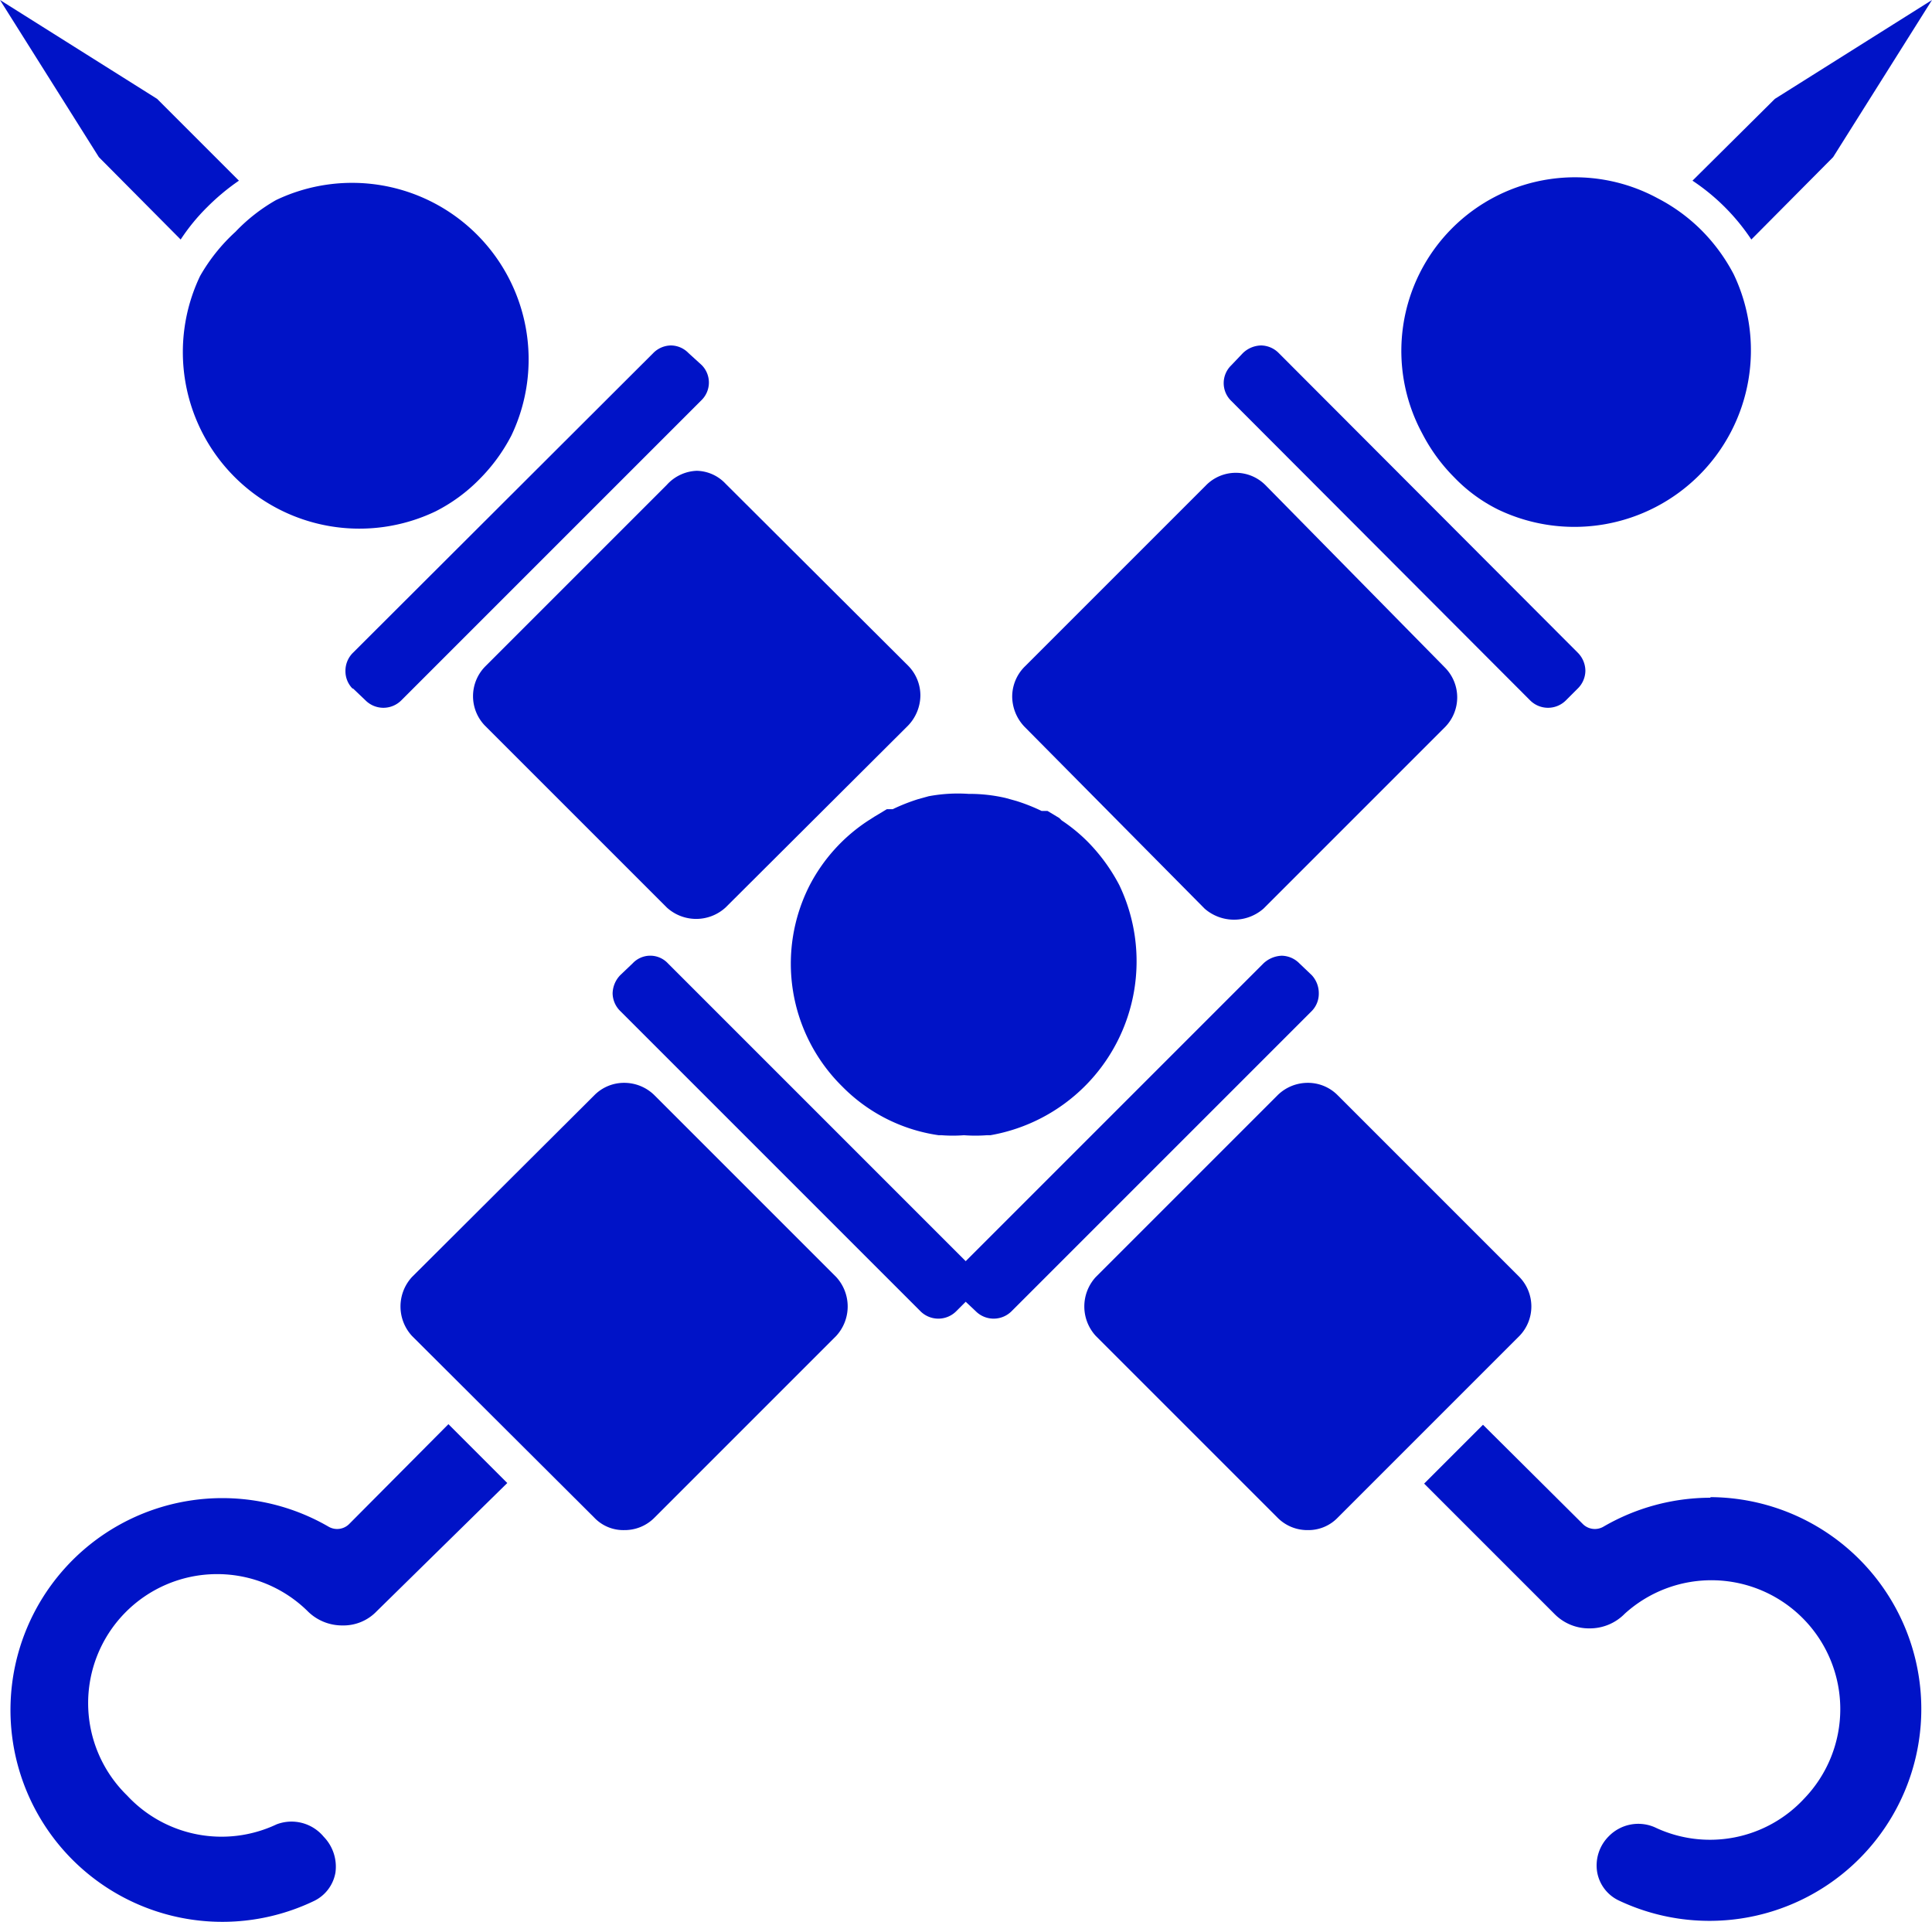 <svg xmlns="http://www.w3.org/2000/svg" viewBox="0 0 32.83 32.66"><defs><style>.cls-1{fill:#0013c7;}</style></defs><g id="Layer_2" data-name="Layer 2"><g id="Layer_1-2" data-name="Layer 1"><path class="cls-1" d="M29.76,4.07l1.39-1.4L32.83,0,30.16,1.68l-1.4,1.39a3.57,3.57,0,0,1,1,1Z"/><path class="cls-1" d="M5.94,25.89a.29.29,0,0,1-.36.05,3.6,3.6,0,1,0-.24,6.36h0a.66.66,0,0,0,.36-.48.73.73,0,0,0-.2-.61v0A.71.71,0,0,0,4.7,31a2.19,2.19,0,0,1-2.54-.49,2.19,2.19,0,0,1,3.06-3.14.83.83,0,0,0,.6.25.78.78,0,0,0,.58-.24L8.62,25.2l-1-1Z"/><path class="cls-1" d="M11.12,18.61a.73.73,0,0,0-.51-.21.71.71,0,0,0-.51.21L7,21.7a.74.74,0,0,0,0,1l3.1,3.09a.68.68,0,0,0,.51.21h0a.71.71,0,0,0,.51-.21l3.09-3.09a.74.74,0,0,0,0-1Z"/><path class="cls-1" d="M15.78,13.53l-.18.05a3.2,3.2,0,0,0-.43.17l-.1,0-.2.12-.11.07a2.92,2.92,0,0,0-1,1.1,2.93,2.93,0,0,0,.55,3.42,2.87,2.87,0,0,0,1.64.83H16a2.43,2.43,0,0,0,.38,0,2.56,2.56,0,0,0,.39,0h.06a3,3,0,0,0,2.19-4.25,3.08,3.08,0,0,0-.55-.75,2.86,2.86,0,0,0-.43-.35L18,13.9l-.2-.12-.1,0a3.2,3.2,0,0,0-.43-.17l-.18-.05a2.7,2.7,0,0,0-.63-.07h0A2.7,2.7,0,0,0,15.78,13.53Z"/><path class="cls-1" d="M20.47,15.44a.76.76,0,0,0,1,0l3.09-3.09a.72.72,0,0,0,0-1L21.5,8.24a.71.71,0,0,0-1,0l-3.09,3.09a.72.72,0,0,0-.21.51.75.75,0,0,0,.21.51Z"/><path class="cls-1" d="M26,11.9a.43.43,0,0,0,.61,0l.2-.2h0a.43.43,0,0,0,.13-.3.44.44,0,0,0-.13-.31L21.73,6a.43.43,0,0,0-.3-.13.46.46,0,0,0-.31.13l-.2.21a.42.42,0,0,0,0,.6Z"/><path class="cls-1" d="M24.71,8.11a2.69,2.69,0,0,0,.75.55,3,3,0,0,0,4-4,3.08,3.08,0,0,0-.55-.75,3,3,0,0,0-.74-.54,2.95,2.95,0,0,0-4,4A3,3,0,0,0,24.71,8.11Z"/><path class="cls-1" d="M3.07,4.07a3.38,3.38,0,0,1,.45-.55,3.79,3.79,0,0,1,.54-.45L2.67,1.68,0,0,1.68,2.67Z"/><path class="cls-1" d="M29.06,25.45a3.62,3.62,0,0,0-1.81.49.29.29,0,0,1-.36-.05L25.2,24.21l-1,1,2.22,2.22a.82.82,0,0,0,.59.24.83.83,0,0,0,.6-.25,2.19,2.19,0,0,1,3.05,3.14,2.18,2.18,0,0,1-2.54.49.7.7,0,0,0-.78.15v0a.7.7,0,0,0-.2.61.66.66,0,0,0,.36.48h0a3.6,3.6,0,1,0,1.57-6.85Z"/><path class="cls-1" d="M25.82,21.7l-3.09-3.09a.71.71,0,0,0-.51-.21.73.73,0,0,0-.51.21L18.62,21.7a.74.74,0,0,0,0,1l3.09,3.09a.71.71,0,0,0,.51.21h0a.69.69,0,0,0,.51-.21l3.09-3.09A.72.72,0,0,0,25.82,21.7Z"/><path class="cls-1" d="M22.41,16.88a.45.45,0,0,0-.12-.31l-.21-.2a.43.43,0,0,0-.3-.13.48.48,0,0,0-.31.13l-5.06,5.06-5.06-5.06a.41.41,0,0,0-.6,0l-.21.2a.46.46,0,0,0-.13.31.43.43,0,0,0,.13.3l5.1,5.1a.43.43,0,0,0,.61,0l.16-.16.17.16a.43.43,0,0,0,.61,0l5.1-5.1A.42.42,0,0,0,22.41,16.88Z"/><path class="cls-1" d="M11.33,8.24,8.24,11.33a.72.72,0,0,0,0,1l3.09,3.09a.74.74,0,0,0,1,0l3.1-3.09a.75.75,0,0,0,.21-.51.72.72,0,0,0-.21-.51l-3.1-3.09A.69.69,0,0,0,11.84,8,.72.72,0,0,0,11.33,8.24Z"/><path class="cls-1" d="M5.87,11.4a.42.42,0,0,0,.12.3H6l.21.2a.43.43,0,0,0,.61,0l5.1-5.1a.42.42,0,0,0,0-.6L11.7,6a.42.42,0,0,0-.3-.13.43.43,0,0,0-.3.13L6,11.09A.43.43,0,0,0,5.87,11.4Z"/><path class="cls-1" d="M3.4,4.69a3,3,0,0,0,4,4,2.84,2.84,0,0,0,.75-.55,3,3,0,0,0,.54-.74,3,3,0,0,0-4-4A3,3,0,0,0,4,3.94,3.08,3.08,0,0,0,3.4,4.69Z"/></g></g></svg>